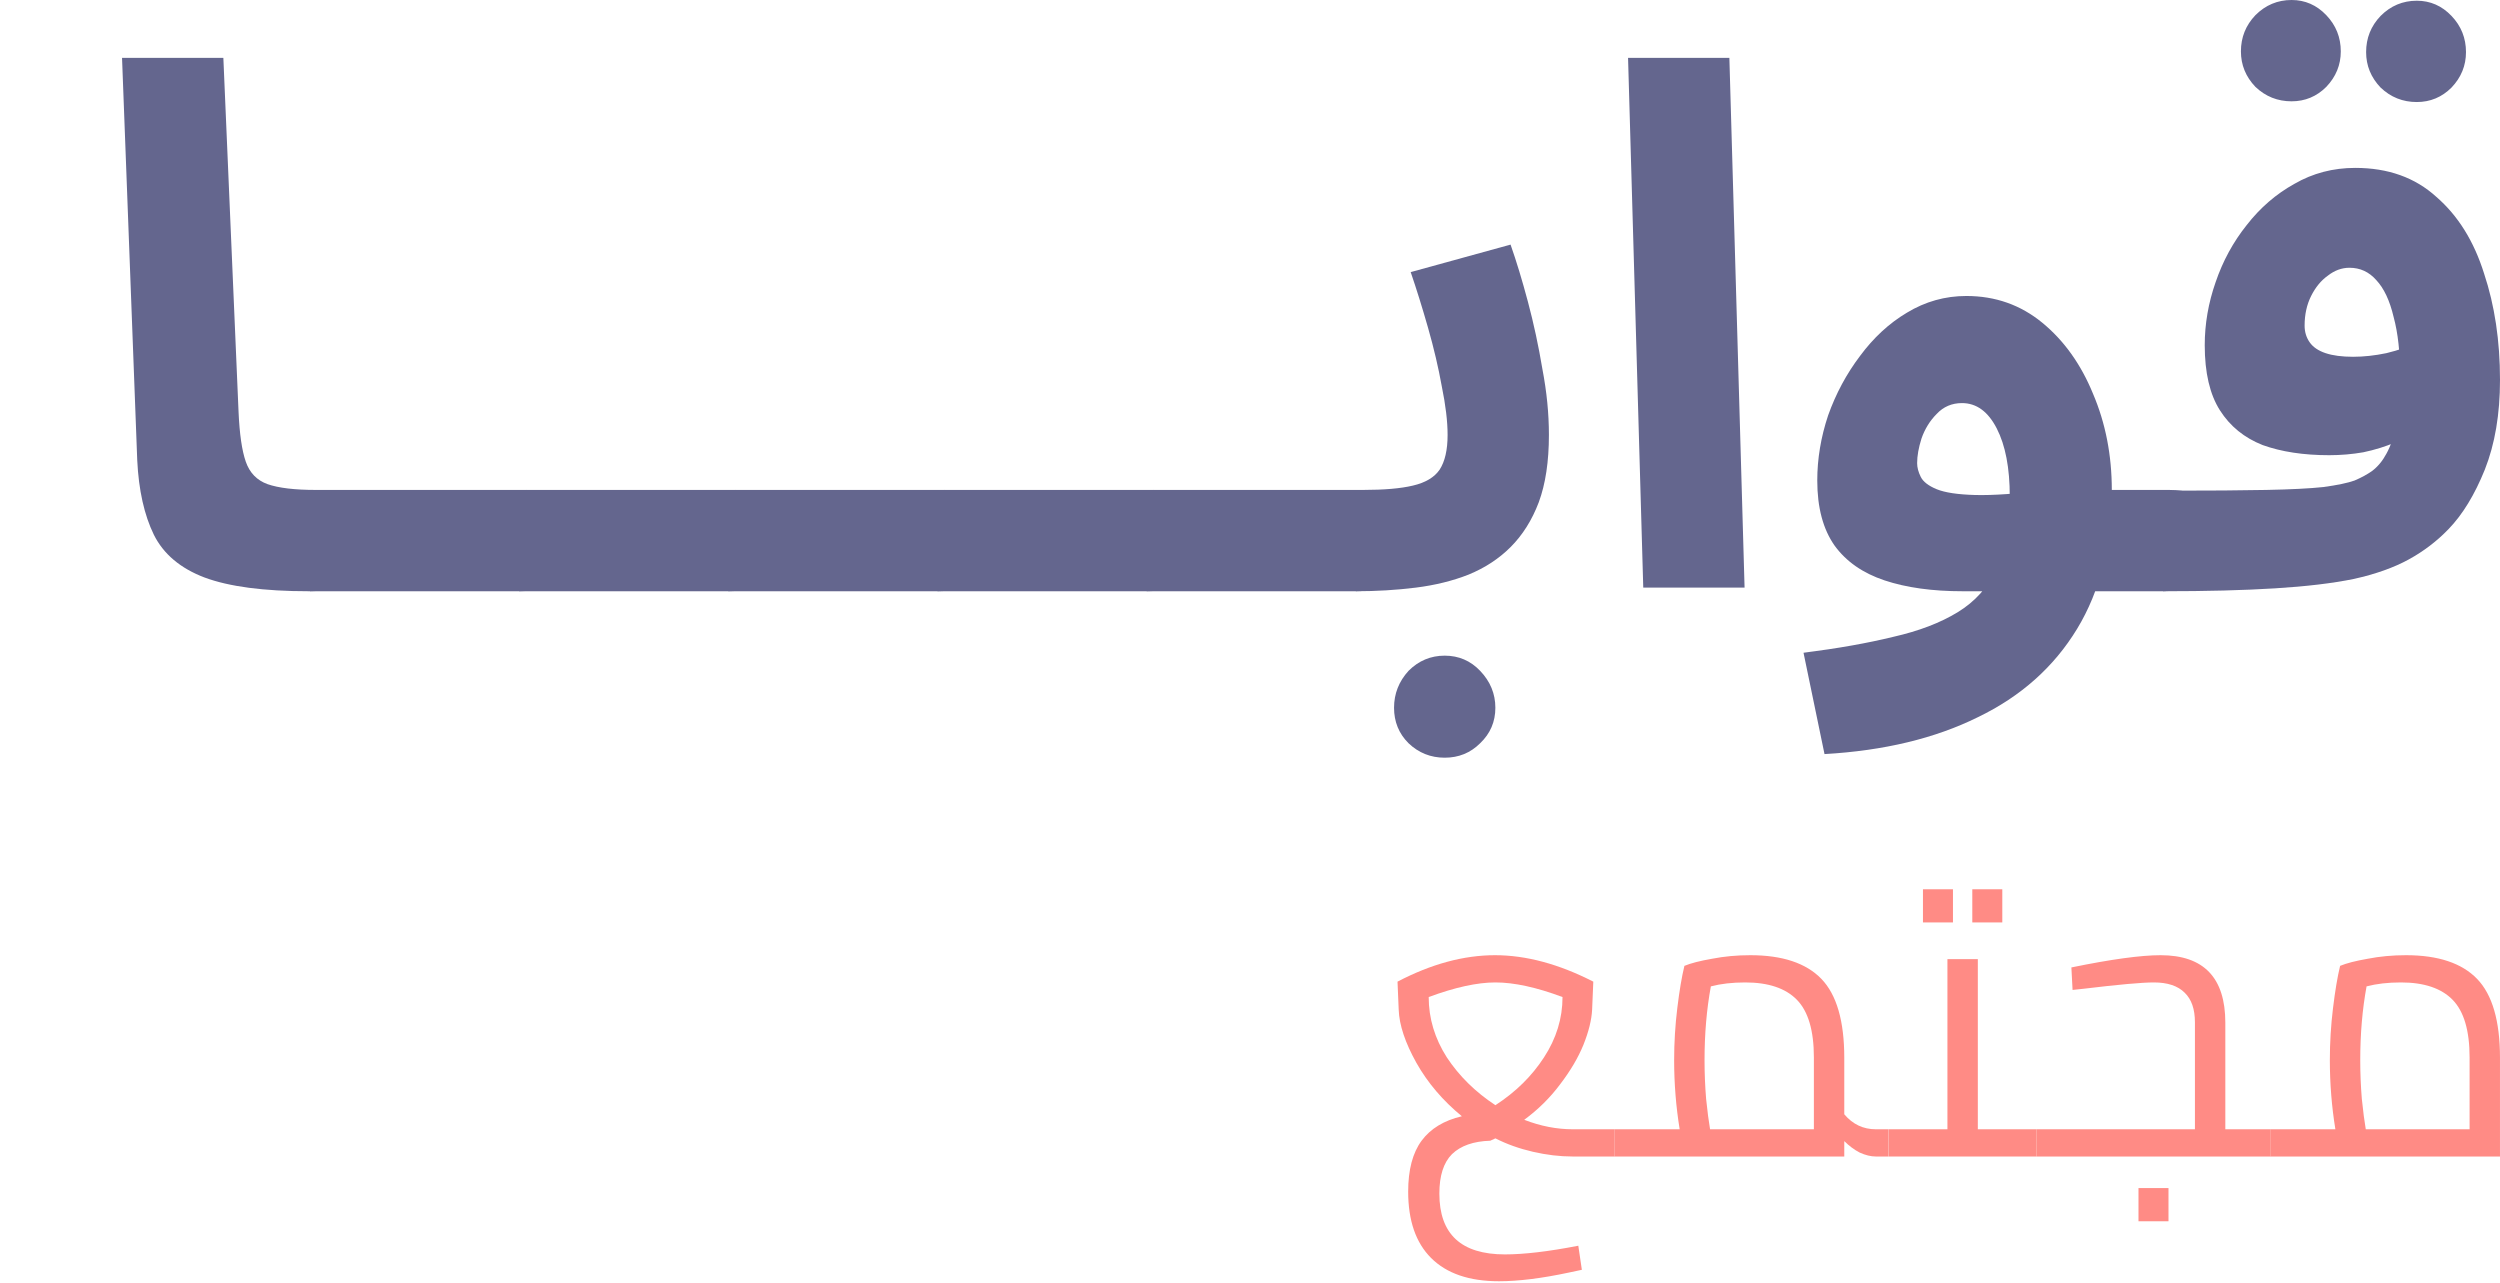 <svg width="152" height="78" viewBox="0 0 152 78" fill="none" xmlns="http://www.w3.org/2000/svg">
<path d="M131.496 35.948L131.936 29.832C134.371 29.832 136.321 29.817 137.788 29.788C139.284 29.759 140.443 29.7 141.264 29.612C142.115 29.495 142.745 29.363 143.156 29.216C143.567 29.04 143.919 28.849 144.212 28.644C144.564 28.38 144.857 28.028 145.092 27.588C145.356 27.119 145.561 26.503 145.708 25.74C145.855 24.977 145.928 24.024 145.928 22.88C145.928 21.443 145.796 20.24 145.532 19.272C145.297 18.275 144.945 17.527 144.476 17.028C144.036 16.529 143.493 16.28 142.848 16.28C142.379 16.28 141.939 16.441 141.528 16.764C141.117 17.057 140.78 17.468 140.516 17.996C140.252 18.524 140.12 19.125 140.12 19.8C140.12 20.181 140.223 20.519 140.428 20.812C140.633 21.105 140.956 21.325 141.396 21.472C141.836 21.619 142.393 21.692 143.068 21.692C143.713 21.692 144.388 21.619 145.092 21.472C145.825 21.296 146.5 21.061 147.116 20.768L147.292 26.004C146.823 26.327 146.28 26.62 145.664 26.884C145.048 27.148 144.388 27.353 143.684 27.5C143.009 27.617 142.32 27.676 141.616 27.676C140.061 27.676 138.712 27.471 137.568 27.06C136.453 26.62 135.588 25.916 134.972 24.948C134.356 23.98 134.048 22.66 134.048 20.988C134.048 19.697 134.268 18.421 134.708 17.16C135.148 15.869 135.779 14.711 136.6 13.684C137.421 12.628 138.389 11.792 139.504 11.176C140.619 10.531 141.851 10.208 143.2 10.208C145.195 10.208 146.837 10.795 148.128 11.968C149.448 13.112 150.416 14.667 151.032 16.632C151.677 18.568 152 20.724 152 23.1C152 25.183 151.692 27.001 151.076 28.556C150.46 30.081 149.727 31.284 148.876 32.164C148.172 32.897 147.365 33.513 146.456 34.012C145.547 34.511 144.432 34.907 143.112 35.2C141.821 35.464 140.223 35.655 138.316 35.772C136.439 35.889 134.165 35.948 131.496 35.948ZM146.94 6.204C146.089 6.204 145.356 5.911 144.74 5.324C144.153 4.708 143.86 3.989 143.86 3.168C143.86 2.317 144.153 1.584 144.74 0.968C145.356 0.352 146.089 0.044 146.94 0.044C147.761 0.044 148.465 0.352 149.052 0.968C149.639 1.584 149.932 2.317 149.932 3.168C149.932 3.989 149.639 4.708 149.052 5.324C148.465 5.911 147.761 6.204 146.94 6.204ZM139.328 6.16C138.477 6.16 137.744 5.867 137.128 5.28C136.541 4.664 136.248 3.945 136.248 3.124C136.248 2.273 136.541 1.54 137.128 0.924C137.744 0.308 138.477 0 139.328 0C140.149 0 140.853 0.308 141.44 0.924C142.027 1.54 142.32 2.273 142.32 3.124C142.32 3.945 142.027 4.664 141.44 5.28C140.853 5.867 140.149 6.16 139.328 6.16Z" fill="#64668E"/>
<path d="M110.93 45.848L109.654 39.688C111.737 39.424 113.556 39.101 115.11 38.72C116.665 38.368 117.97 37.869 119.026 37.224C120.082 36.579 120.874 35.699 121.402 34.584C121.93 33.44 122.194 31.973 122.194 30.184C122.194 28.453 121.93 27.075 121.402 26.048C120.874 25.021 120.17 24.508 119.29 24.508C118.674 24.508 118.161 24.728 117.75 25.168C117.34 25.579 117.032 26.077 116.826 26.664C116.65 27.221 116.562 27.72 116.562 28.16C116.562 28.424 116.636 28.703 116.782 28.996C116.929 29.289 117.252 29.539 117.75 29.744C118.249 29.949 119.026 30.067 120.082 30.096C121.168 30.125 122.634 30.023 124.482 29.788H131.874C132.989 29.788 133.781 30.081 134.25 30.668C134.749 31.225 134.998 31.929 134.998 32.78C134.998 33.689 134.69 34.452 134.074 35.068C133.458 35.655 132.578 35.948 131.434 35.948H119.334C117.486 35.948 115.902 35.728 114.582 35.288C113.262 34.848 112.25 34.144 111.546 33.176C110.842 32.179 110.49 30.859 110.49 29.216C110.49 27.896 110.71 26.576 111.15 25.256C111.62 23.936 112.265 22.733 113.086 21.648C113.908 20.533 114.861 19.653 115.946 19.008C117.061 18.333 118.264 17.996 119.554 17.996C121.314 17.996 122.854 18.539 124.174 19.624C125.494 20.709 126.521 22.147 127.254 23.936C128.017 25.725 128.398 27.676 128.398 29.788C128.398 33.103 127.694 35.919 126.286 38.236C124.878 40.553 122.869 42.343 120.258 43.604C117.648 44.895 114.538 45.643 110.93 45.848Z" fill="#64668E"/>
<path d="M99.91 35.728L98.986 3.52H105.146L106.07 35.728H99.91Z" fill="#64668E"/>
<path d="M82.426 35.948L82.866 29.788C84.156 29.788 85.168 29.7 85.902 29.524C86.664 29.348 87.207 29.025 87.53 28.556C87.853 28.057 88.014 27.353 88.014 26.444C88.014 25.623 87.896 24.64 87.662 23.496C87.456 22.352 87.178 21.164 86.826 19.932C86.474 18.7 86.122 17.571 85.77 16.544L91.842 14.872C92.194 15.869 92.546 17.028 92.898 18.348C93.25 19.668 93.543 21.032 93.778 22.44C94.042 23.819 94.174 25.153 94.174 26.444C94.174 28.057 93.969 29.421 93.558 30.536C93.147 31.621 92.575 32.531 91.842 33.264C91.138 33.968 90.287 34.525 89.29 34.936C88.322 35.317 87.251 35.581 86.078 35.728C84.904 35.875 83.687 35.948 82.426 35.948ZM87.838 46.068C86.987 46.068 86.254 45.775 85.638 45.188C85.051 44.601 84.758 43.883 84.758 43.032C84.758 42.181 85.051 41.433 85.638 40.788C86.254 40.172 86.987 39.864 87.838 39.864C88.689 39.864 89.407 40.172 89.994 40.788C90.61 41.433 90.918 42.181 90.918 43.032C90.918 43.883 90.61 44.601 89.994 45.188C89.407 45.775 88.689 46.068 87.838 46.068Z" fill="#64668E"/>
<path d="M69.707 35.948L70.147 29.788H82.819C83.934 29.788 84.726 30.081 85.195 30.668C85.694 31.225 85.943 31.929 85.943 32.78C85.943 33.689 85.635 34.452 85.019 35.068C84.403 35.655 83.523 35.948 82.379 35.948H69.707Z" fill="#64668E"/>
<path d="M56.988 35.948L57.428 29.788H70.1C71.215 29.788 72.007 30.081 72.476 30.668C72.975 31.225 73.224 31.929 73.224 32.78C73.224 33.689 72.916 34.452 72.3 35.068C71.684 35.655 70.804 35.948 69.66 35.948H56.988Z" fill="#64668E"/>
<path d="M44.27 35.948L44.709 29.788H57.382C58.496 29.788 59.288 30.081 59.758 30.668C60.256 31.225 60.505 31.929 60.505 32.78C60.505 33.689 60.197 34.452 59.581 35.068C58.965 35.655 58.086 35.948 56.941 35.948H44.27Z" fill="#64668E"/>
<path d="M31.551 35.948L31.991 29.788H44.663C45.777 29.788 46.569 30.081 47.039 30.668C47.538 31.225 47.787 31.929 47.787 32.78C47.787 33.689 47.479 34.452 46.863 35.068C46.247 35.655 45.367 35.948 44.223 35.948H31.551Z" fill="#64668E"/>
<path d="M18.832 35.948L19.272 29.788H31.944C33.059 29.788 33.851 30.081 34.32 30.668C34.819 31.225 35.068 31.929 35.068 32.78C35.068 33.689 34.76 34.452 34.144 35.068C33.528 35.655 32.648 35.948 31.504 35.948H18.832Z" fill="#64668E"/>
<path d="M18.772 35.948C16.044 35.948 13.932 35.669 12.436 35.112C10.969 34.555 9.943 33.689 9.356 32.516C8.769 31.313 8.432 29.803 8.344 27.984L7.42 3.52H13.58L14.504 25.036C14.563 26.385 14.709 27.397 14.944 28.072C15.179 28.747 15.619 29.201 16.264 29.436C16.939 29.671 17.921 29.788 19.212 29.788C20.327 29.788 21.119 30.081 21.588 30.668C22.087 31.225 22.336 31.929 22.336 32.78C22.336 33.689 22.028 34.452 21.412 35.068C20.796 35.655 19.916 35.948 18.772 35.948Z" fill="#64668E"/>
<path d="M146.287 58.076C148.239 58.076 149.679 58.556 150.607 59.516C151.535 60.476 151.999 62.076 151.999 64.316V70.316H138.031V68.66H141.991C141.767 67.284 141.655 65.884 141.655 64.46C141.655 63.388 141.719 62.332 141.847 61.292C141.975 60.236 142.119 59.38 142.279 58.724C142.663 58.564 143.223 58.42 143.959 58.292C144.695 58.148 145.471 58.076 146.287 58.076ZM143.503 64.46C143.503 65.244 143.535 66.028 143.599 66.812C143.679 67.58 143.759 68.196 143.839 68.66H150.151V64.292C150.151 62.66 149.807 61.492 149.119 60.788C148.431 60.084 147.383 59.732 145.975 59.732C145.191 59.732 144.495 59.812 143.887 59.972C143.631 61.364 143.503 62.86 143.503 64.46Z" fill="#FF8B85"/>
<path d="M138.036 68.66V70.316H123.828V68.66H133.452V62.156C133.452 61.356 133.244 60.756 132.828 60.356C132.412 59.94 131.788 59.732 130.956 59.732C130.236 59.732 128.812 59.86 126.684 60.116L126.012 60.188L125.94 58.82C128.356 58.324 130.164 58.076 131.364 58.076C133.988 58.076 135.3 59.444 135.3 62.18V68.66H138.036ZM130.02 72.236H131.844V74.252H130.02V72.236Z" fill="#FF8B85"/>
<path d="M123.828 68.66V70.316H114.828V68.66H118.404V58.316H120.252V68.66H123.828ZM116.916 54.068H118.74V56.084H116.916V54.068ZM119.916 54.068H121.74V56.084H119.916V54.068Z" fill="#FF8B85"/>
<path d="M114.82 68.66V70.316H114.052C113.748 70.316 113.42 70.236 113.068 70.076C112.732 69.9 112.42 69.668 112.132 69.38V70.316H98.164V68.66H102.124C101.9 67.284 101.788 65.884 101.788 64.46C101.788 63.388 101.852 62.332 101.98 61.292C102.108 60.236 102.252 59.38 102.412 58.724C102.796 58.564 103.356 58.42 104.092 58.292C104.828 58.148 105.604 58.076 106.42 58.076C108.372 58.076 109.812 58.556 110.74 59.516C111.668 60.476 112.132 62.076 112.132 64.316V67.748C112.644 68.356 113.284 68.66 114.052 68.66H114.82ZM103.636 64.46C103.636 65.244 103.668 66.028 103.732 66.812C103.812 67.58 103.892 68.196 103.972 68.66H110.284V64.292C110.284 62.66 109.94 61.492 109.252 60.788C108.564 60.084 107.516 59.732 106.108 59.732C105.324 59.732 104.628 59.812 104.02 59.972C103.764 61.364 103.636 62.86 103.636 64.46Z" fill="#FF8B85"/>
<path d="M90.609 69.356C89.585 69.388 88.809 69.66 88.281 70.172C87.769 70.684 87.513 71.484 87.513 72.572C87.513 75.036 88.841 76.268 91.497 76.268C92.665 76.268 94.153 76.092 95.961 75.74L96.177 77.204L95.385 77.372C93.737 77.724 92.321 77.9 91.137 77.9C89.329 77.9 87.953 77.428 87.009 76.484C86.081 75.556 85.617 74.212 85.617 72.452C85.617 71.124 85.889 70.092 86.433 69.356C86.977 68.62 87.793 68.124 88.881 67.868C87.729 66.924 86.809 65.844 86.121 64.628C85.433 63.396 85.073 62.316 85.041 61.388L84.969 59.684C87.017 58.612 88.993 58.076 90.897 58.076C92.785 58.076 94.777 58.612 96.873 59.684L96.801 61.388C96.769 62.012 96.593 62.724 96.273 63.524C95.953 64.308 95.481 65.108 94.857 65.924C94.249 66.74 93.521 67.46 92.673 68.084C93.665 68.468 94.649 68.66 95.625 68.66H98.169V70.316H95.625C94.841 70.316 94.033 70.22 93.201 70.028C92.369 69.836 91.609 69.564 90.921 69.212L90.609 69.356ZM86.865 60.62C86.865 61.916 87.233 63.14 87.969 64.292C88.721 65.428 89.705 66.396 90.921 67.196C92.153 66.396 93.137 65.428 93.873 64.292C94.625 63.14 95.001 61.916 95.001 60.62C93.417 60.028 92.057 59.732 90.921 59.732C89.817 59.732 88.465 60.028 86.865 60.62Z" fill="#FF8B85"/>
</svg>

